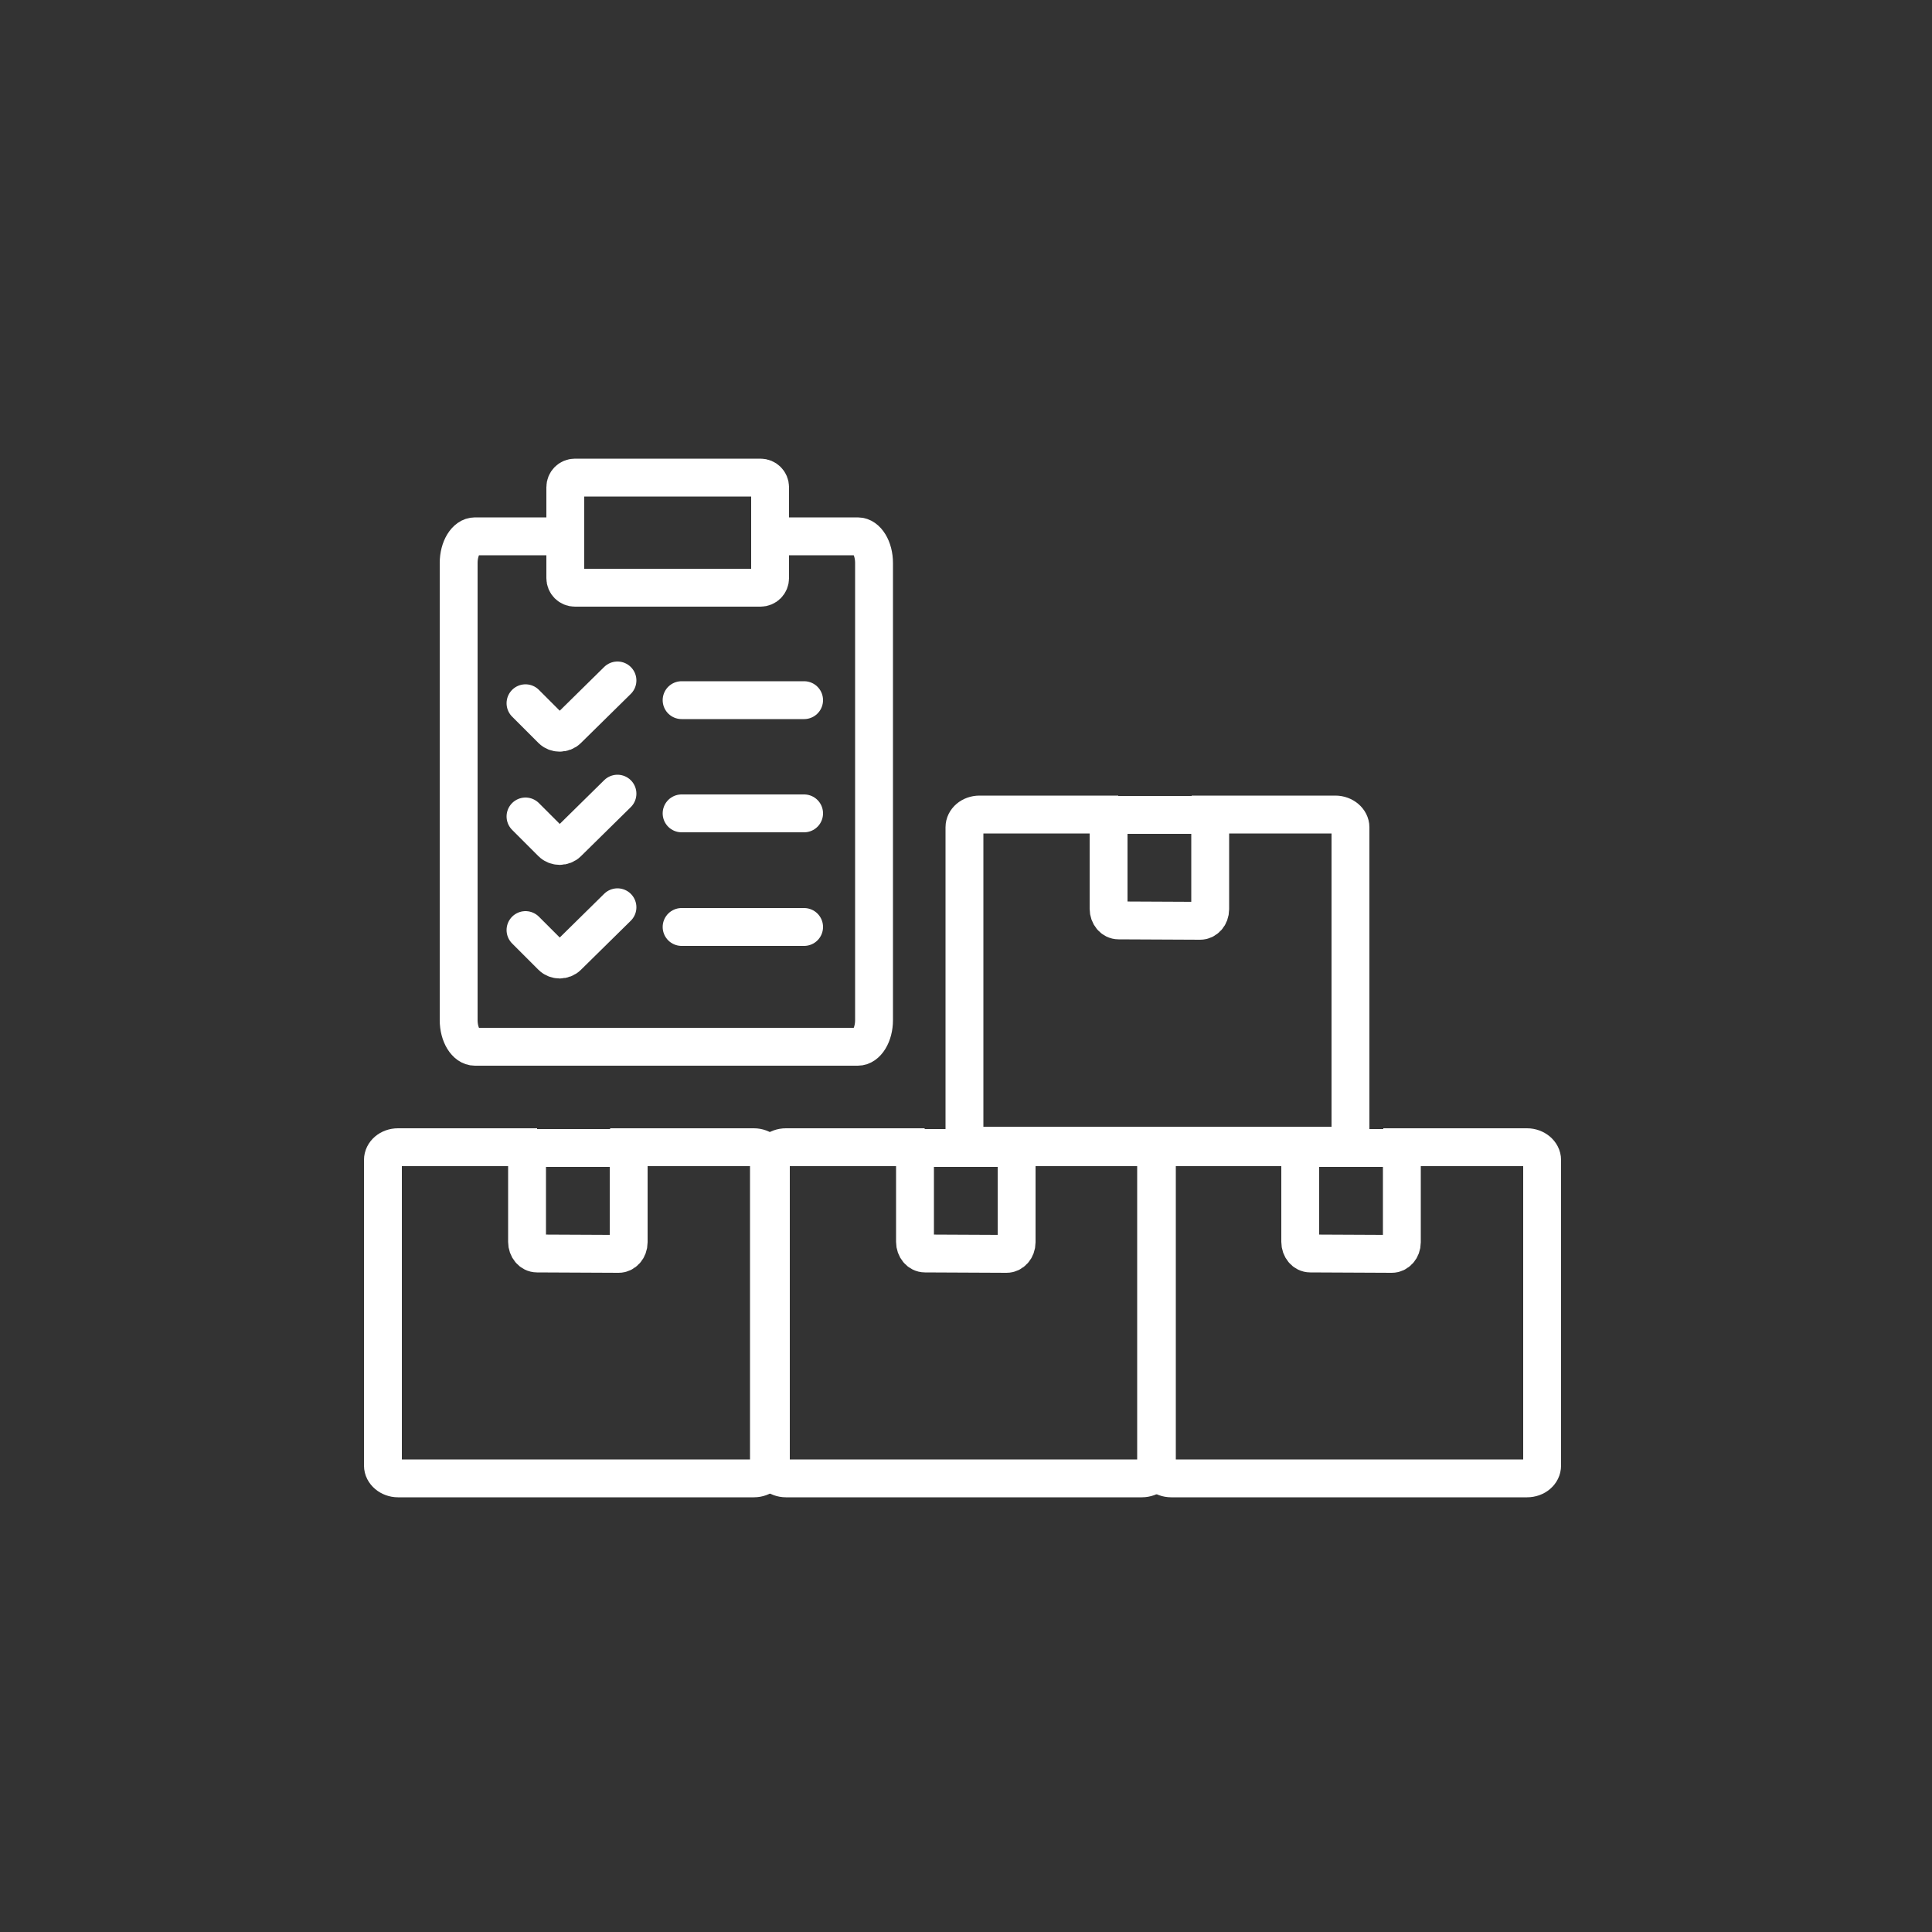 <?xml version="1.0" encoding="UTF-8"?>
<svg xmlns="http://www.w3.org/2000/svg" xmlns:xlink="http://www.w3.org/1999/xlink" version="1.1" id="Layer_1" x="0px" y="0px" viewBox="0 0 500 500" style="enable-background:new 0 0 500 500;" xml:space="preserve">
<rect x="0" y="0" width="500" height="500" fill="#333333" stroke="none"/>
<style type="text/css">
	.st0{fill:#FFFFFF;}
	.st1{fill:none;stroke:#FFFFFF;stroke-width:9.8;stroke-miterlimit:10;}
	.st2{fill:none;stroke:#FFFFFF;stroke-width:9.1;stroke-miterlimit:10;}
	.st3{fill:none;stroke:#FFFFFF;stroke-width:12.6;stroke-miterlimit:10;}
	.st4{fill:none;stroke:#FFFFFF;stroke-width:5.6;stroke-miterlimit:10;}
	.st5{fill:none;stroke:#FFFFFF;stroke-width:3.5;stroke-miterlimit:10;}
	.st6{fill:none;stroke:#FFFFFF;stroke-width:7;stroke-miterlimit:10;}
	.st7{fill:none;stroke:#FFFFFF;stroke-width:11.9;stroke-miterlimit:10;}
	.st8{fill:none;stroke:#FFFFFF;stroke-width:4.9;stroke-miterlimit:10;}
	.st9{fill:none;stroke:#FFFFFF;stroke-width:9.231;stroke-miterlimit:10;}
	.st10{fill:none;stroke:#FFFFFF;stroke-width:10;stroke-linecap:round;stroke-miterlimit:10;}
	.st11{fill:none;stroke:#FFFFFF;stroke-width:10;stroke-miterlimit:10;}
	.st12{fill:none;stroke:#FFFFFF;stroke-width:9.8;stroke-linecap:round;stroke-miterlimit:10;}
</style>
<path class="st1" d="M308.4,210.8h37.2c2.1,0,3.9,1.5,3.9,3.3v79.1c0,1.8-1.7,3.3-3.9,3.3h-92.1c-2.1,0-3.9-1.5-3.9-3.3v-79.1  c0-1.8,1.7-3.3,3.9-3.3h35.9"></path>
<path class="st1" d="M286.9,213.9v21.3c0,1.6,1.1,3,2.6,3l21.1,0.1c1.4,0,2.6-1.3,2.6-3v-21.4c0-1.6-1.2-3-2.6-3h-21.1  C288,211,286.9,212.3,286.9,213.9z"></path>
<path class="st1" d="M358,296.9h37.2c2.1,0,3.9,1.5,3.9,3.3v79.1c0,1.8-1.7,3.3-3.9,3.3h-92.1c-2.1,0-3.9-1.5-3.9-3.3v-79.1  c0-1.8,1.7-3.3,3.9-3.3H339"></path>
<path class="st1" d="M336.5,300.1v21.3c0,1.6,1.1,3,2.6,3l21.1,0.1c1.4,0,2.6-1.3,2.6-3v-21.4c0-1.6-1.2-3-2.6-3H339  C337.6,297.1,336.5,298.4,336.5,300.1z"></path>
<path class="st1" d="M258.3,296.9h37.2c2.1,0,3.9,1.5,3.9,3.3v79.1c0,1.8-1.7,3.3-3.9,3.3h-92.1c-2.1,0-3.9-1.5-3.9-3.3v-79.1  c0-1.8,1.7-3.3,3.9-3.3h35.9"></path>
<path class="st1" d="M236.8,300.1v21.3c0,1.6,1.1,3,2.6,3l21.1,0.1c1.4,0,2.6-1.3,2.6-3v-21.4c0-1.6-1.2-3-2.6-3h-21.1  C237.9,297.1,236.8,298.4,236.8,300.1z"></path>
<path class="st1" d="M157.9,296.9h37.2c2.1,0,3.9,1.5,3.9,3.3v79.1c0,1.8-1.7,3.3-3.9,3.3h-92.1c-2.1,0-3.9-1.5-3.9-3.3v-79.1  c0-1.8,1.7-3.3,3.9-3.3H139"></path>
<path class="st1" d="M136.4,300.1v21.3c0,1.6,1.1,3,2.6,3l21.1,0.1c1.4,0,2.6-1.3,2.6-3v-21.4c0-1.6-1.2-3-2.6-3H139  C137.6,297.1,136.4,298.4,136.4,300.1z"></path>
<path class="st12" d="M136,182l6.8,6.8c1.1,1.1,3,1.1,4.1,0l12.9-12.7"></path>
<path class="st1" d="M197.8,138.8H222c2.3,0,4.2,3.1,4.2,6.9V264c0,3.8-1.9,6.9-4.2,6.9h-99.1c-2.3,0-4.2-3.1-4.2-6.9V145.7  c0-3.8,1.9-6.9,4.2-6.9h24.4"></path>
<path class="st1" d="M196.8,152.1h-48c-1.4,0-2.5-1.1-2.5-2.5v-23.5c0-1.4,1.1-2.5,2.5-2.5h48c1.4,0,2.5,1.1,2.5,2.5v23.5  C199.3,151,198.2,152.1,196.8,152.1z"></path>
<line class="st12" x1="176.4" y1="181.2" x2="208.1" y2="181.2"></line>
<path class="st12" d="M136,211.3l6.8,6.8c1.1,1.1,3,1.1,4.1,0l12.9-12.7"></path>
<line class="st12" x1="176.4" y1="210.5" x2="208.1" y2="210.5"></line>
<path class="st12" d="M136,240.7l6.8,6.8c1.1,1.1,3,1.1,4.1,0l12.9-12.7"></path>
<line class="st12" x1="176.4" y1="239.9" x2="208.1" y2="239.9"></line>
</svg>

